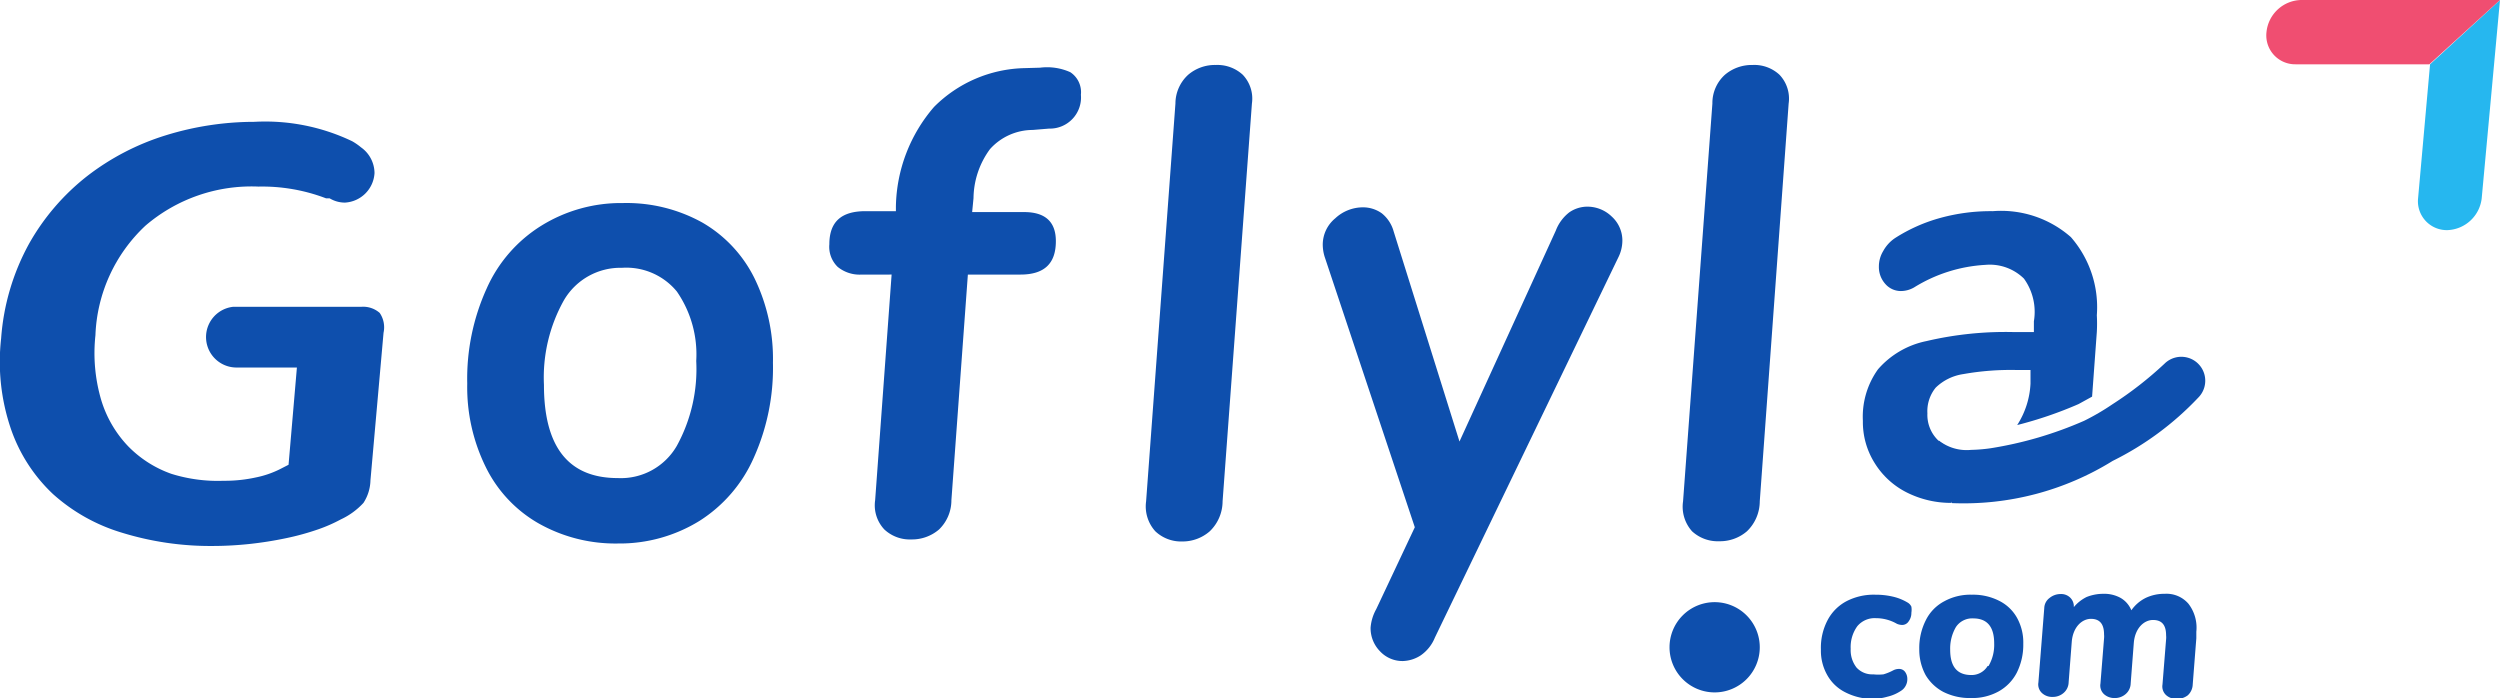 <svg xmlns="http://www.w3.org/2000/svg" viewBox="0 0 110.81 30.94"><defs><style>.cls-1{fill:#0e4fad;}.cls-2{fill:#26b7ef;}.cls-3{fill:#f04e71;}</style></defs><title>logo-blue</title><g id="Layer_2" data-name="Layer 2"><g id="Layer_1-2" data-name="Layer 1"><path class="cls-1" d="M23.84,23.18a5.83,5.83,0,0,1-2.31-2.48A8,8,0,0,1,20.71,17a9.67,9.67,0,0,1,.86-4.21A6.27,6.27,0,0,1,24,10a6.71,6.71,0,0,1,3.61-1,6.92,6.92,0,0,1,3.53.87,5.83,5.83,0,0,1,2.31,2.48,8.16,8.16,0,0,1,.81,3.73,9.71,9.71,0,0,1-.85,4.21A6.33,6.33,0,0,1,31,23.09a6.74,6.74,0,0,1-3.61,1A6.92,6.92,0,0,1,23.84,23.18ZM30,19.76A7.07,7.07,0,0,0,30.86,16,4.9,4.9,0,0,0,30,12.92a2.9,2.9,0,0,0-2.43-1.05A2.9,2.9,0,0,0,25,13.3a7,7,0,0,0-.89,3.76q0,4.13,3.27,4.13A2.86,2.86,0,0,0,30,19.76Z"/><path class="cls-1" d="M43.88,6.61a3.73,3.73,0,0,0-.73,2.17l-.06.62h2.3q1.41,0,1.41,1.29c0,1-.52,1.48-1.57,1.48H42.9l-.73,10a1.8,1.8,0,0,1-.55,1.3,1.84,1.84,0,0,1-1.23.44,1.65,1.65,0,0,1-1.19-.44,1.56,1.56,0,0,1-.41-1.3l.73-10H38.2a1.54,1.54,0,0,1-1.07-.34,1.24,1.24,0,0,1-.37-1c0-1,.53-1.47,1.6-1.47h1.35l0-.21a6.93,6.93,0,0,1,1.69-4.41,5.84,5.84,0,0,1,4-1.72L46.1,3a2.51,2.51,0,0,1,1.34.2,1.06,1.06,0,0,1,.47,1,1.38,1.38,0,0,1-1.41,1.5l-.73.06A2.55,2.55,0,0,0,43.88,6.61Z"/><path class="cls-1" d="M51.21,23.55a1.64,1.64,0,0,1-.41-1.33L52.1,4.59a1.73,1.73,0,0,1,.57-1.28,1.82,1.82,0,0,1,1.22-.43,1.66,1.66,0,0,1,1.19.43,1.53,1.53,0,0,1,.41,1.28l-1.3,17.63a1.85,1.85,0,0,1-.57,1.33A1.83,1.83,0,0,1,52.4,24,1.66,1.66,0,0,1,51.21,23.55Z"/><path class="cls-1" d="M69.56,9.41a1.41,1.41,0,0,1,.81-.25,1.55,1.55,0,0,1,1.07.44,1.43,1.43,0,0,1,.47,1.06,1.68,1.68,0,0,1-.19.77L63.6,28.26a1.76,1.76,0,0,1-.63.79,1.53,1.53,0,0,1-.8.25,1.36,1.36,0,0,1-1-.43,1.46,1.46,0,0,1-.42-1.05A2,2,0,0,1,61,27l1.71-3.63-4-12a1.86,1.86,0,0,1-.08-.5,1.51,1.51,0,0,1,.55-1.19,1.8,1.8,0,0,1,1.23-.49,1.43,1.43,0,0,1,.83.26,1.55,1.55,0,0,1,.53.8l2.92,9.32,4.27-9.35A1.86,1.86,0,0,1,69.56,9.41Z"/><path class="cls-1" d="M75,23.55a1.63,1.63,0,0,1-.4-1.33l1.3-17.63a1.69,1.69,0,0,1,.56-1.28,1.84,1.84,0,0,1,1.22-.43,1.64,1.64,0,0,1,1.19.43,1.53,1.53,0,0,1,.41,1.28L78,22.22a1.85,1.85,0,0,1-.57,1.33,1.83,1.83,0,0,1-1.22.44A1.68,1.68,0,0,1,75,23.55Z"/><path class="cls-1" d="M86.52,22.3a12.53,12.53,0,0,0,7.12-1.87,13.35,13.35,0,0,0,3.79-2.8,1.06,1.06,0,1,0-1.49-1.51,16.16,16.16,0,0,1-2.31,1.8,10.45,10.45,0,0,1-1.25.73,16.84,16.84,0,0,1-4.16,1.22h0a6.92,6.92,0,0,1-.85.07,2,2,0,0,1-1.44-.42"/><path class="cls-1" d="M87.27,20a1.93,1.93,0,0,1-1.34-.46,1.57,1.57,0,0,1-.5-1.22,1.65,1.65,0,0,1,.37-1.14,2.22,2.22,0,0,1,1.23-.6,12,12,0,0,1,2.35-.18H90L90,17a3.71,3.71,0,0,1-.59,1.84,17.6,17.6,0,0,0,2.72-.93l.6-.33.21-2.87a6.73,6.73,0,0,0,0-.74,4.72,4.72,0,0,0-1.15-3.46,4.68,4.68,0,0,0-3.46-1.15A8.43,8.43,0,0,0,86,9.66a7.28,7.28,0,0,0-2,.89,1.63,1.63,0,0,0-.53.58,1.31,1.31,0,0,0-.19.67,1.12,1.12,0,0,0,.28.78.91.91,0,0,0,.7.32,1.18,1.18,0,0,0,.58-.16,6.69,6.69,0,0,1,3.16-1,2.16,2.16,0,0,1,1.71.61,2.52,2.52,0,0,1,.44,1.89l0,.48h-.84a15.35,15.35,0,0,0-3.93.4,3.86,3.86,0,0,0-2.14,1.25,3.6,3.6,0,0,0-.67,2.28,3.42,3.42,0,0,0,.52,1.87,3.54,3.54,0,0,0,1.41,1.3,4.36,4.36,0,0,0,2,.47"/><path class="cls-1" d="M76,26.69a2,2,0,1,0,2,2A2,2,0,0,0,76,26.69Z"/><path class="cls-1" d="M81.78,30.68a1.87,1.87,0,0,1-.79-.76,2.18,2.18,0,0,1-.28-1.13A2.62,2.62,0,0,1,81,27.5a2,2,0,0,1,.84-.85,2.62,2.62,0,0,1,1.29-.29,3.29,3.29,0,0,1,.79.09,2.23,2.23,0,0,1,.62.25.41.41,0,0,1,.18.19.86.86,0,0,1,0,.27.62.62,0,0,1-.12.38.34.34,0,0,1-.3.16.63.63,0,0,1-.22-.05,1.86,1.86,0,0,0-.93-.25,1,1,0,0,0-.83.36,1.58,1.58,0,0,0-.29,1,1.25,1.25,0,0,0,.26.83.94.94,0,0,0,.74.3,2.14,2.14,0,0,0,.45,0,2.27,2.27,0,0,0,.44-.18.54.54,0,0,1,.25-.06.32.32,0,0,1,.27.13.52.52,0,0,1,.1.31.6.6,0,0,1-.07.3.58.58,0,0,1-.21.23,1.84,1.84,0,0,1-.6.26,2.55,2.55,0,0,1-.72.1A2.73,2.73,0,0,1,81.78,30.68Z"/><path class="cls-1" d="M86.14,30.67a2,2,0,0,1-.79-.75,2.36,2.36,0,0,1-.28-1.15,2.72,2.72,0,0,1,.29-1.28,1.9,1.9,0,0,1,.82-.84,2.4,2.4,0,0,1,1.22-.29,2.54,2.54,0,0,1,1.21.27,1.85,1.85,0,0,1,.79.75,2.25,2.25,0,0,1,.28,1.15,2.76,2.76,0,0,1-.29,1.29,2,2,0,0,1-.81.83,2.42,2.42,0,0,1-1.22.29A2.61,2.61,0,0,1,86.14,30.67Zm2-1.15a1.85,1.85,0,0,0,.25-1q0-1.11-.93-1.11a.86.86,0,0,0-.77.39,1.89,1.89,0,0,0-.25,1c0,.75.31,1.12.94,1.12A.83.83,0,0,0,88.1,29.52Z"/><path class="cls-1" d="M97,26.76A1.73,1.73,0,0,1,97.35,28c0,.13,0,.23,0,.29l-.16,2.05a.68.68,0,0,1-.22.48.8.8,0,0,1-.49.16.68.68,0,0,1-.47-.17.52.52,0,0,1-.16-.47l.16-2a.87.87,0,0,0,0-.18c0-.46-.19-.68-.58-.68s-.79.35-.85,1l-.14,1.82a.64.64,0,0,1-.23.47.72.72,0,0,1-.48.17.68.68,0,0,1-.47-.17.52.52,0,0,1-.16-.47l.16-2a1,1,0,0,0,0-.18c0-.46-.19-.69-.58-.69s-.79.35-.85,1l-.14,1.82a.64.64,0,0,1-.23.47.72.72,0,0,1-.48.17.66.66,0,0,1-.47-.17.52.52,0,0,1-.16-.47l.26-3.3a.58.58,0,0,1,.24-.45.77.77,0,0,1,.49-.17.57.57,0,0,1,.42.16.54.54,0,0,1,.16.42,1.72,1.72,0,0,1,.57-.45,2,2,0,0,1,.74-.14,1.5,1.5,0,0,1,.76.18,1.12,1.12,0,0,1,.48.55,1.7,1.7,0,0,1,.64-.55,1.92,1.92,0,0,1,.84-.18A1.28,1.28,0,0,1,97,26.76Z"/><path class="cls-2" d="M107.71,2.85l-.53,5.93a1.28,1.28,0,0,0,1.3,1.42A1.59,1.59,0,0,0,110,8.78L110.81,0Z"/><path class="cls-3" d="M110.81,0H102a1.58,1.58,0,0,0-1.54,1.42,1.28,1.28,0,0,0,1.29,1.43h5.93Z"/><path class="cls-1" d="M16.83,13.87A1.11,1.11,0,0,0,16,13.6H10.5l-.18,0h0a1.35,1.35,0,0,0,.14,2.69h2.7l-.37,4.31-.39.2a4.24,4.24,0,0,1-1.05.36,6.43,6.43,0,0,1-1.44.15A6.89,6.89,0,0,1,7.59,21a5,5,0,0,1-1.91-1.22,5.1,5.1,0,0,1-1.2-2.07,7.37,7.37,0,0,1-.25-2.85A7,7,0,0,1,6.45,10a7.22,7.22,0,0,1,5-1.73,7.94,7.94,0,0,1,3,.52l.16,0a1.31,1.31,0,0,0,.68.19A1.39,1.39,0,0,0,16.6,7.67,1.41,1.41,0,0,0,16,6.53a2.63,2.63,0,0,0-.39-.27,8.93,8.93,0,0,0-4.34-.86A13.31,13.31,0,0,0,7.34,6,11,11,0,0,0,3.87,7.8a10.09,10.09,0,0,0-2.58,3A10.23,10.23,0,0,0,.05,15a9.21,9.21,0,0,0,.43,4A7.16,7.16,0,0,0,2.35,21.9,8,8,0,0,0,5.4,23.61a13.3,13.3,0,0,0,4,.59,15.71,15.71,0,0,0,1.67-.09,16.32,16.32,0,0,0,1.63-.26,11.4,11.4,0,0,0,1.41-.39,6.79,6.79,0,0,0,1-.44,3.18,3.18,0,0,0,1-.73,1.91,1.91,0,0,0,.31-1L17,14.75A1.13,1.13,0,0,0,16.83,13.87Z"/></g></g></svg>